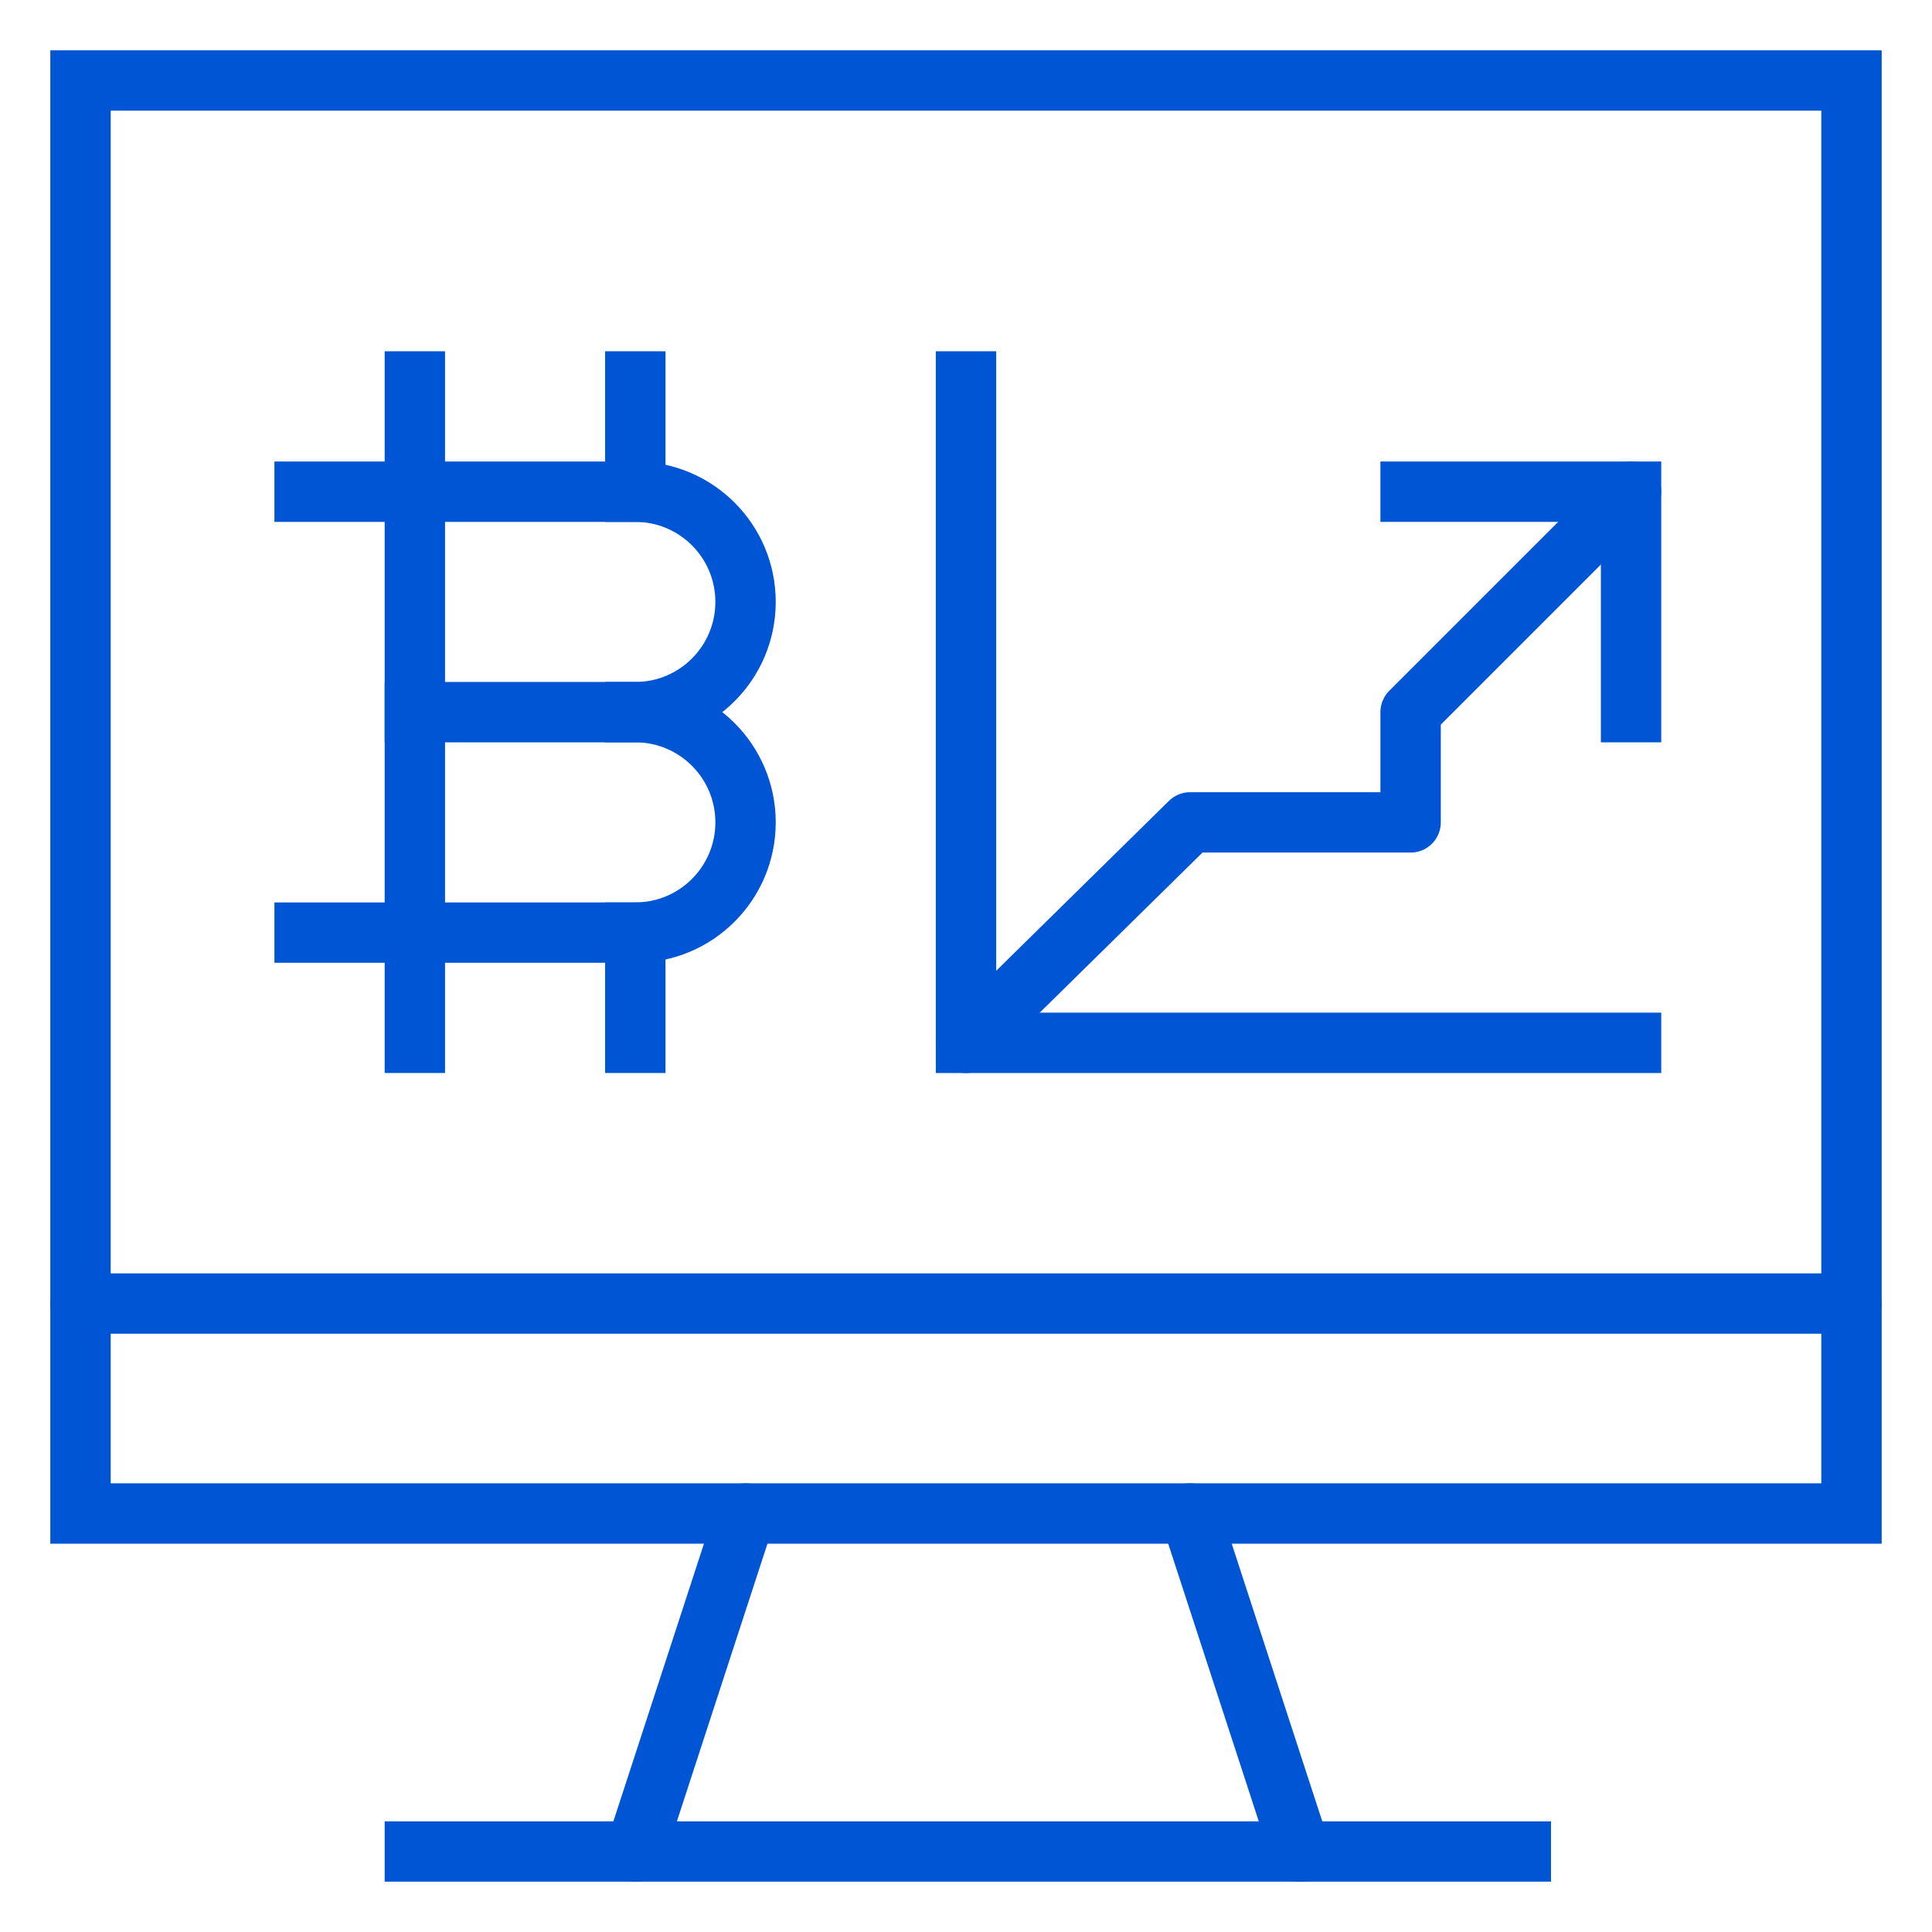 <svg xmlns="http://www.w3.org/2000/svg" width="48" height="48" viewBox="0 0 48 48" fill="none"><path d="M46 2H2V37.602H46V2Z" stroke="#0055D4" stroke-width="1.5" stroke-miterlimit="10" stroke-linecap="round"></path><path d="M10.307 46H37.784" stroke="#0055D4" stroke-width="1.5" stroke-miterlimit="10" stroke-linecap="square" stroke-linejoin="round"></path><path d="M18.523 37.602L15.784 46" stroke="#0055D4" stroke-width="1.5" stroke-miterlimit="10" stroke-linecap="round" stroke-linejoin="round"></path><path d="M32.307 46L29.568 37.602" stroke="#0055D4" stroke-width="1.5" stroke-miterlimit="10" stroke-linecap="round" stroke-linejoin="round"></path><path d="M2 32.386H46" stroke="#0055D4" stroke-width="1.5" stroke-miterlimit="10" stroke-linecap="round" stroke-linejoin="round"></path><path d="M10.307 25.909V9.477" stroke="#0055D4" stroke-width="1.5" stroke-miterlimit="10" stroke-linecap="square" stroke-linejoin="round"></path><path d="M7.568 12.216H15.784C17.297 12.216 18.523 13.442 18.523 14.954C18.523 16.467 17.297 17.693 15.784 17.693" stroke="#0055D4" stroke-width="1.5" stroke-miterlimit="10" stroke-linecap="square" stroke-linejoin="round"></path><path d="M10.307 17.693H15.784C17.297 17.693 18.523 18.919 18.523 20.432C18.523 21.944 17.297 23.17 15.784 23.17H7.568" stroke="#0055D4" stroke-width="1.5" stroke-miterlimit="10" stroke-linecap="square" stroke-linejoin="round"></path><path d="M15.784 25.909V23.17" stroke="#0055D4" stroke-width="1.5" stroke-miterlimit="10" stroke-linecap="square" stroke-linejoin="round"></path><path d="M15.784 12.216V9.477" stroke="#0055D4" stroke-width="1.5" stroke-miterlimit="10" stroke-linecap="square" stroke-linejoin="round"></path><path d="M35.046 12.216H40.523V17.693" stroke="#0055D4" stroke-width="1.5" stroke-miterlimit="10" stroke-linecap="square"></path><path d="M24 25.909L29.568 20.432H35.046V17.693L40.523 12.216" stroke="#0055D4" stroke-width="1.5" stroke-miterlimit="10" stroke-linecap="round" stroke-linejoin="round"></path><path d="M24 9.477V25.909H40.523" stroke="#0055D4" stroke-width="1.5" stroke-miterlimit="10" stroke-linecap="square"></path></svg>